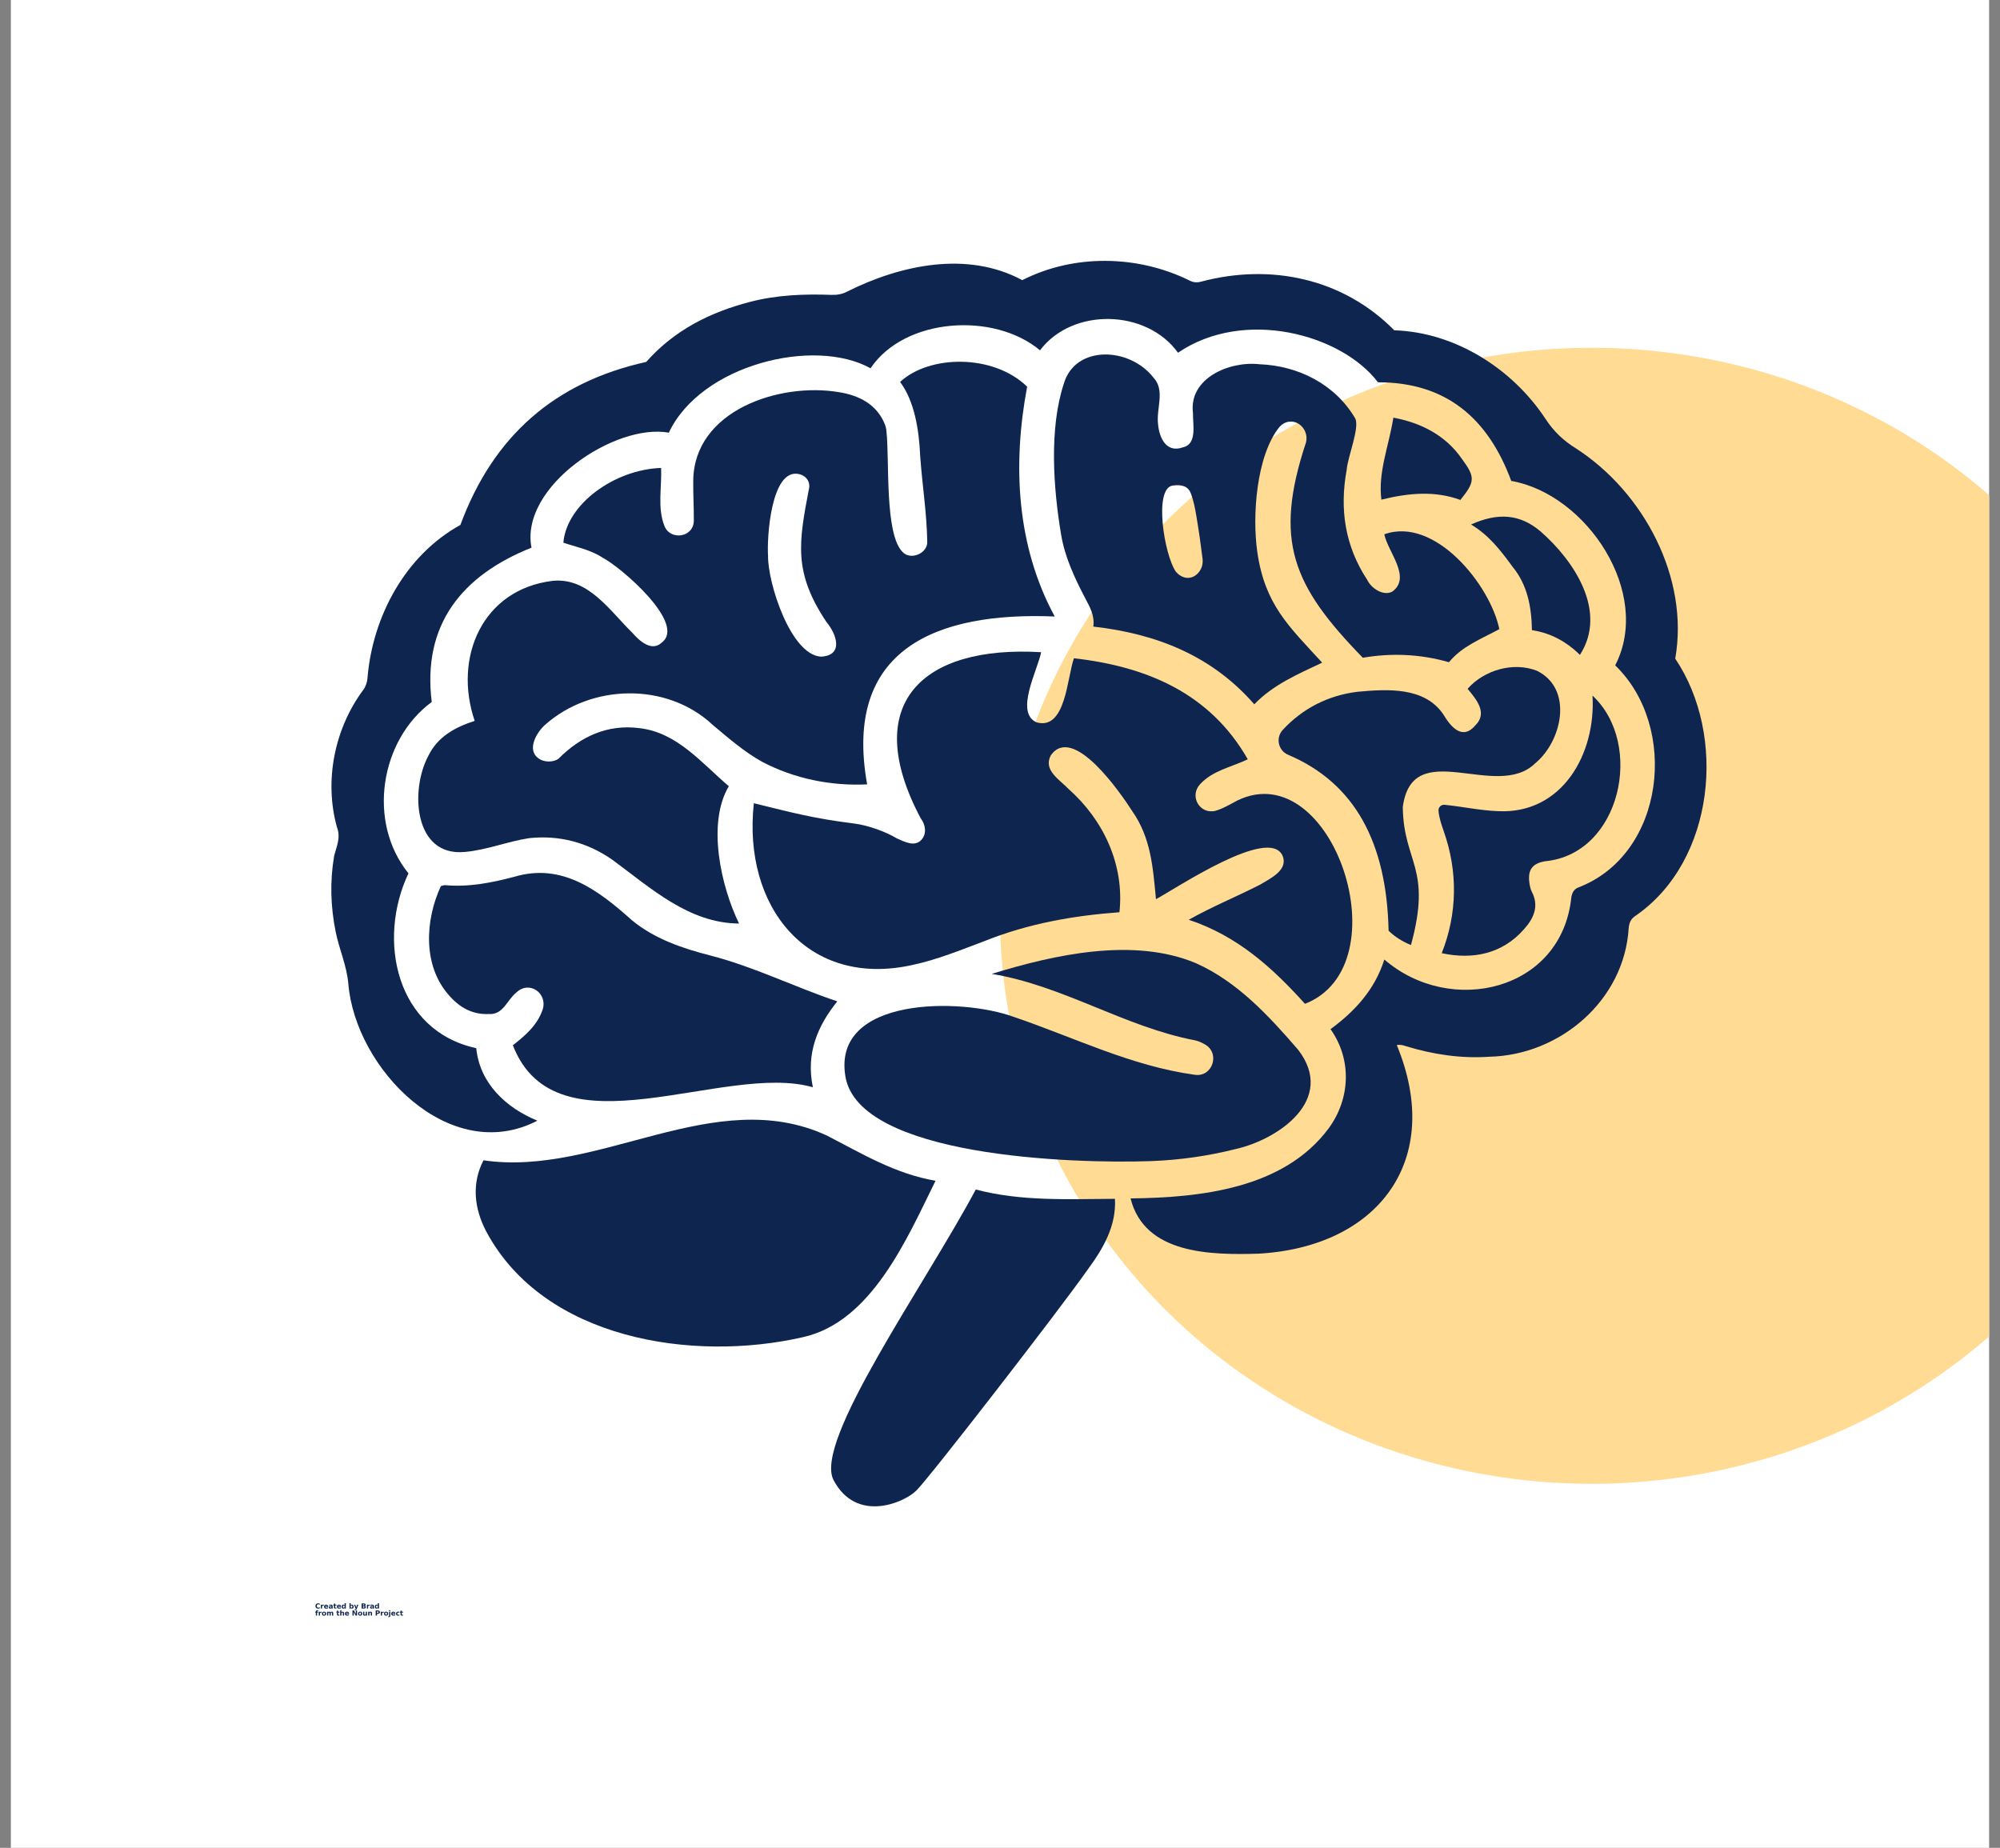 <svg width="92" height="85" viewBox="0 0 92 85" fill="none" xmlns="http://www.w3.org/2000/svg">
<rect x="0" y="0" width="92" height="85" fill="#808080" stroke="none"/>
<g clip-path="url(#clip0_309_5369)">
<rect width="91" height="85" transform="translate(0.5)" fill="white"/>
<ellipse cx="73.211" cy="42.127" rx="27.211" ry="26.128" fill="#FFDB94"/>
<path d="M24.449 25.193C21.245 26.471 19.418 28.736 19.86 32.291C17.482 34.041 16.878 37.814 18.789 40.173C17.33 43.261 18.228 47.418 21.908 48.216C22.066 49.837 23.286 50.965 24.72 51.551C20.686 53.643 16.346 49.166 16.023 45.251C15.952 44.425 15.608 43.679 15.445 42.883C15.206 41.713 15.17 40.538 15.373 39.359C15.491 38.912 15.682 38.521 15.499 38.048C14.904 35.913 15.388 33.516 16.707 31.739C16.82 31.59 16.892 31.38 16.904 31.192C17.137 28.346 18.656 25.536 21.179 24.146C22.686 20.058 25.521 17.579 29.725 16.649C31.014 15.195 32.649 14.366 34.507 13.885C35.742 13.565 36.985 13.519 38.242 13.564C38.505 13.573 38.739 13.534 38.973 13.411C41.416 12.189 44.492 11.521 47.024 12.887C49.404 11.676 52.328 11.73 54.697 12.894C54.885 12.992 55.041 13.012 55.259 12.954C58.456 12.104 61.784 12.807 64.137 15.194C66.936 15.281 69.574 16.961 71.096 19.273C71.473 19.847 71.92 20.274 72.511 20.637C75.605 22.641 77.715 26.581 77.061 30.298C79.442 33.826 78.889 39.595 75.251 42.115C75.026 42.26 74.945 42.429 74.92 42.69C74.721 46.015 71.766 48.536 68.508 48.61C67.203 48.699 65.938 48.507 64.694 48.131C64.543 48.081 64.419 48.042 64.252 48.073C66.441 53.366 63.395 57.363 57.888 57.669C55.737 57.731 52.65 57.712 52.006 55.127C55.224 55.091 59.047 54.683 61.112 51.913C62.11 50.559 62.203 48.751 61.204 47.341C62.321 46.52 63.235 45.536 63.68 44.138C66.734 46.778 71.844 45.581 72.281 41.275C72.318 41.072 72.397 40.897 72.615 40.819C76.591 39.285 77.24 33.444 74.299 30.607C76.017 27.276 72.988 22.732 69.517 22.122C68.451 19.238 66.516 17.58 63.387 17.586C61.717 15.381 57.233 14.15 54.187 16.226C52.75 14.218 49.332 14.133 47.841 16.114C45.711 14.335 41.605 14.614 40.045 16.941C37.443 15.495 32.235 16.78 30.767 19.903C28.292 19.452 23.903 22.389 24.449 25.193L24.449 25.193Z" fill="#0E264F"/>
<path d="M41.404 17.569C42.754 16.318 45.692 16.274 47.249 17.787C46.574 21.358 46.753 25.107 48.518 28.359C43.097 28.136 38.768 29.837 39.889 36.081C38.238 36.161 36.547 35.827 35.055 35.041C34.222 34.577 33.511 33.952 32.785 33.346C30.684 31.372 27.197 31.45 25.072 33.344C24.674 33.699 24.224 34.488 24.763 34.881C25.005 35.066 25.429 35.082 25.687 34.905C26.715 33.871 27.958 33.304 29.418 33.495C31.146 33.694 32.268 35.092 33.525 36.166C32.511 37.874 33.163 40.771 33.996 42.482C31.682 42.47 29.922 40.838 28.166 39.548C27.018 38.749 25.733 38.41 24.347 38.554C23.355 38.704 22.385 39.103 21.377 39.19C19.023 39.41 18.866 36.327 19.7 34.777C20.128 33.89 20.928 33.453 21.835 33.16C20.843 30.239 22.194 27.109 25.42 26.719C27.062 26.556 28.036 28.081 29.076 29.095C29.416 29.49 29.984 29.995 30.44 29.558C31.6 28.686 28.53 26.064 27.721 25.654C27.172 25.289 26.527 25.169 25.915 24.964C26.061 23.189 28.275 21.594 30.41 21.526C30.45 22.408 30.232 23.347 30.562 24.189C30.832 24.887 31.934 24.73 31.916 23.919C31.918 23.318 31.883 22.717 31.889 22.116C31.918 18.876 35.866 17.576 38.593 18.04C39.516 18.184 40.326 18.602 40.694 19.494C40.736 19.597 40.772 19.729 40.777 19.85C40.923 21.143 40.684 24.541 41.509 25.381C41.872 25.798 42.697 25.457 42.653 24.895C42.63 23.588 42.421 22.288 42.329 20.984C42.276 19.752 42.059 18.442 41.404 17.569L41.404 17.569ZM37.77 30.206C38.817 30.15 38.49 29.174 38.013 28.607C36.482 26.313 36.743 24.945 37.218 22.454C37.276 22.148 37.075 21.891 36.785 21.815C35.463 21.471 35.27 24.76 35.331 25.576C35.311 26.791 36.365 30.13 37.77 30.206Z" fill="#0E264F"/>
<path d="M51.495 41.963C49.36 42.12 47.298 42.486 45.303 43.284C44.205 43.695 43.119 44.146 41.965 44.39C37.163 45.458 34.153 41.723 34.677 36.948C36.454 37.385 37.415 37.647 39.279 37.88C39.959 37.965 40.771 38.273 41.257 38.567C41.613 38.725 42.099 38.984 42.404 38.608C42.641 38.329 42.565 37.917 42.356 37.649C39.548 32.371 42.416 29.673 47.892 30.001C47.736 30.82 46.667 32.774 47.679 33.227C49.026 33.61 49.085 31.162 49.401 30.28C52.759 30.66 55.664 31.892 57.398 34.928C56.643 35.289 55.786 35.44 55.205 36.073C54.698 36.616 55.179 37.466 55.899 37.3C56.262 37.197 56.597 36.992 56.93 36.817C61.299 34.719 64.547 44.413 60.029 46.176C58.536 44.518 56.92 43.051 54.682 42.309C55.776 41.694 56.86 41.258 57.966 40.693C58.425 40.414 59.273 40.026 58.998 39.365C58.387 37.977 54.084 40.879 53.175 41.362C53.033 39.897 52.948 38.545 52.081 37.31C51.546 36.477 49.364 33.298 48.338 34.744C47.974 35.427 48.742 35.861 49.147 36.287C50.761 37.715 51.729 39.779 51.495 41.963L51.495 41.963Z" fill="#0E264F"/>
<path d="M63.678 24.578C65.999 23.741 68.554 26.907 68.969 28.94C68.145 29.39 67.263 29.716 66.652 30.462C65.318 30.079 63.984 30.034 62.689 30.256C59.455 26.934 58.576 24.873 60.078 20.346C60.245 19.636 59.422 19.033 58.854 19.641C57.786 20.962 57.597 23.747 57.837 25.398C58.188 27.817 59.281 28.803 60.82 30.482C59.697 31.014 58.575 31.488 57.697 32.398C55.734 30.149 53.186 29.152 50.292 28.823C50.363 28.302 50.126 27.914 49.919 27.517C49.432 26.584 48.985 25.636 48.81 24.587C48.452 22.45 48.254 19.708 48.94 17.637C49.465 15.874 51.931 15.952 53.042 17.348C53.627 17.955 53.169 18.8 53.273 19.536C53.33 20.142 53.653 20.857 54.419 20.575C55.081 20.426 54.864 19.521 54.877 19.001C54.67 17.409 56.542 16.594 57.945 16.756C59.725 16.823 61.425 17.682 62.342 19.251C62.552 19.684 61.989 21.029 61.948 21.611C61.615 23.412 61.867 25.112 62.887 26.665C63.083 27.082 63.656 27.433 64.049 27.211C64.94 26.556 63.841 25.386 63.678 24.578ZM54.084 26.29C54.444 26.723 54.987 26.667 55.243 26.171C55.313 26.036 55.337 25.853 55.318 25.701C55.236 25.038 55.141 24.375 55.029 23.717C54.97 23.365 54.9 23.008 54.771 22.679C54.643 22.355 54.342 22.281 53.945 22.336C53.062 22.457 53.551 25.51 54.084 26.29Z" fill="#0E264F"/>
<path d="M22.239 53.374C27.527 54.157 32.865 49.842 38.046 52.24C39.668 53.077 41.18 53.997 43.035 54.315C41.72 56.977 40.096 60.809 36.93 61.511C31.867 62.67 25.019 61.622 22.364 56.642C21.821 55.605 21.68 54.456 22.24 53.374L22.239 53.374Z" fill="#0E264F"/>
<path d="M45.62 44.799C48.506 43.909 52.141 43.104 55.01 44.305C56.921 45.158 58.369 46.731 59.716 48.291C61.48 50.585 58.799 52.417 56.837 52.857C55.57 53.176 54.277 53.359 52.973 53.41C49.278 53.542 39.51 53.199 38.889 49.52C38.268 45.84 44.198 45.883 46.639 46.779C49.394 47.714 52.032 49.036 54.942 49.437C55.775 49.579 56.154 48.44 55.414 48.036C55.274 47.957 55.119 47.883 54.963 47.854C51.702 47.226 48.915 45.342 45.62 44.799L45.62 44.799Z" fill="#0E264F"/>
<path d="M38.345 68.088C37.405 66.312 42.534 59.128 44.886 54.717C46.975 55.268 49.099 55.157 51.288 55.146C51.357 56.382 50.754 57.42 50.05 58.379C48.701 60.298 42.729 68.005 42.148 68.57C41.568 69.136 39.394 70.068 38.345 68.088L38.345 68.088Z" fill="#0E264F"/>
<path d="M20.282 40.76C20.369 40.74 20.423 40.712 20.473 40.717C21.559 40.817 22.617 40.606 23.65 40.334C25.86 39.673 27.536 40.959 29.083 42.345C30.137 43.202 31.393 43.623 32.679 43.954C34.704 44.476 36.529 45.398 38.516 46.062C37.617 47.182 37.063 48.444 37.392 50.014C33.314 48.841 25.587 53.236 23.591 48.081C24.168 47.634 24.716 47.157 24.958 46.451C25.212 45.711 24.362 45.077 23.754 45.654C23.32 46 23.153 46.685 22.495 46.645C21.715 46.683 21.119 46.327 20.642 45.771C19.438 44.407 19.555 42.322 20.281 40.76L20.282 40.76Z" fill="#0E264F"/>
<path d="M64.904 43.471C64.516 43.316 64.147 43.083 63.875 42.811C63.786 38.754 62.324 36.022 59.248 34.717C58.798 34.526 58.672 33.94 59.002 33.58C59.899 32.606 61.072 31.99 62.443 31.822C63.805 31.696 65.525 31.586 66.388 32.855C66.726 33.421 67.265 34.087 67.876 33.356C68.438 32.789 67.917 32.177 67.509 31.685C68.274 30.817 69.615 30.433 70.698 30.855C72.39 31.686 71.855 34.096 70.62 35.111C68.835 36.864 64.969 33.811 64.528 37.125C64.564 39.7 65.885 39.896 64.904 43.471L64.904 43.471Z" fill="#0E264F"/>
<path d="M66.319 43.846C67.041 42.033 67.064 40.081 66.415 38.246C66.314 37.944 66.199 37.638 66.171 37.294C66.158 37.136 66.293 37.005 66.452 37.021C67.284 37.103 68.092 37.285 68.926 37.314C71.876 37.45 73.419 34.653 73.254 31.997C75.651 34.225 74.56 39.274 71.09 39.616C70.531 39.701 70.282 39.982 70.344 40.537C70.362 40.698 70.387 40.871 70.46 41.012C70.816 41.693 70.542 42.255 70.103 42.746C69.114 43.873 67.761 44.158 66.319 43.846Z" fill="#0E264F"/>
<path d="M72.677 30.125C72.041 29.501 71.316 29.115 70.469 28.987C70.451 27.92 70.264 26.907 69.577 26.069C69.025 25.318 68.493 24.619 67.668 24.127C68.914 23.565 69.931 23.645 70.875 24.454C72.413 25.8 73.962 28.127 72.677 30.125Z" fill="#0E264F"/>
<path d="M64.095 19.212C65.386 19.453 66.504 20.033 67.249 21.11C67.862 21.945 67.862 22.152 67.178 22.997C66 22.565 64.796 22.676 63.543 22.984C63.383 21.706 63.885 20.537 64.095 19.212Z" fill="#0E264F"/>
<path d="M14.711 73.98C14.7 73.987 14.689 73.991 14.677 73.993C14.665 73.997 14.652 73.998 14.639 73.998C14.599 73.998 14.568 73.988 14.545 73.966C14.522 73.943 14.511 73.913 14.511 73.876C14.511 73.838 14.522 73.809 14.545 73.787C14.568 73.764 14.599 73.753 14.639 73.753C14.652 73.753 14.665 73.754 14.677 73.758C14.689 73.761 14.7 73.765 14.711 73.771V73.82C14.7 73.811 14.689 73.806 14.677 73.803C14.666 73.8 14.654 73.798 14.643 73.798C14.621 73.798 14.604 73.805 14.592 73.82C14.58 73.833 14.574 73.852 14.574 73.876C14.574 73.9 14.58 73.919 14.592 73.933C14.604 73.947 14.621 73.953 14.643 73.953C14.654 73.953 14.666 73.951 14.677 73.948C14.689 73.944 14.7 73.939 14.711 73.932V73.98Z" fill="#0E264F"/>
<path d="M14.891 73.865C14.886 73.863 14.881 73.861 14.877 73.859C14.872 73.859 14.866 73.858 14.861 73.858C14.846 73.858 14.834 73.863 14.826 73.872C14.819 73.881 14.815 73.894 14.815 73.912V73.993H14.759V73.816H14.815V73.845C14.822 73.834 14.831 73.826 14.841 73.822C14.85 73.816 14.861 73.812 14.875 73.812H14.88H14.891L14.891 73.865Z" fill="#0E264F"/>
<path d="M15.096 73.905V73.921H14.964C14.965 73.934 14.97 73.944 14.977 73.952C14.985 73.958 14.997 73.961 15.013 73.961C15.024 73.961 15.035 73.959 15.047 73.955C15.06 73.952 15.074 73.946 15.087 73.939V73.982C15.074 73.987 15.06 73.991 15.047 73.993C15.034 73.997 15.021 73.999 15.008 73.999C14.975 73.999 14.95 73.991 14.932 73.975C14.915 73.958 14.906 73.935 14.906 73.905C14.906 73.876 14.915 73.854 14.932 73.838C14.95 73.821 14.974 73.812 15.004 73.812C15.032 73.812 15.054 73.821 15.071 73.838C15.088 73.855 15.096 73.877 15.096 73.905ZM15.038 73.885C15.038 73.874 15.035 73.866 15.027 73.859C15.021 73.854 15.014 73.85 15.004 73.85C14.993 73.85 14.984 73.854 14.977 73.859C14.97 73.866 14.965 73.874 14.964 73.885H15.038Z" fill="#0E264F"/>
<path d="M15.218 73.914C15.206 73.914 15.197 73.916 15.191 73.921C15.185 73.924 15.182 73.93 15.182 73.937C15.182 73.944 15.184 73.951 15.189 73.955C15.194 73.959 15.201 73.961 15.209 73.961C15.22 73.961 15.229 73.957 15.236 73.95C15.243 73.942 15.247 73.932 15.247 73.921V73.914L15.218 73.914ZM15.305 73.892V73.993H15.247V73.966C15.24 73.977 15.231 73.986 15.222 73.991C15.212 73.996 15.201 73.999 15.188 73.999C15.169 73.999 15.154 73.993 15.142 73.982C15.132 73.972 15.126 73.958 15.126 73.941C15.126 73.919 15.132 73.904 15.146 73.894C15.16 73.884 15.183 73.879 15.215 73.879H15.247V73.876C15.247 73.866 15.243 73.859 15.236 73.856C15.229 73.852 15.218 73.85 15.204 73.85C15.192 73.85 15.18 73.852 15.169 73.854C15.159 73.857 15.15 73.86 15.141 73.865V73.822C15.152 73.818 15.165 73.816 15.177 73.814C15.19 73.813 15.202 73.812 15.215 73.812C15.246 73.812 15.269 73.819 15.283 73.832C15.298 73.845 15.305 73.864 15.305 73.892Z" fill="#0E264F"/>
<path d="M15.418 73.765V73.816H15.476V73.856H15.418V73.932C15.418 73.94 15.42 73.946 15.424 73.95C15.427 73.952 15.434 73.953 15.444 73.953H15.473V73.993H15.424C15.401 73.993 15.384 73.989 15.375 73.98C15.366 73.971 15.362 73.955 15.362 73.932V73.856H15.333V73.816H15.362V73.765L15.418 73.765Z" fill="#0E264F"/>
<path d="M15.689 73.905V73.921H15.557C15.558 73.934 15.562 73.944 15.57 73.952C15.578 73.958 15.59 73.961 15.606 73.961C15.617 73.961 15.628 73.959 15.64 73.955C15.653 73.952 15.666 73.946 15.68 73.939V73.982C15.666 73.987 15.653 73.991 15.64 73.993C15.627 73.997 15.613 73.999 15.6 73.999C15.568 73.999 15.543 73.991 15.524 73.975C15.507 73.958 15.499 73.935 15.499 73.905C15.499 73.876 15.507 73.854 15.524 73.838C15.543 73.821 15.566 73.812 15.597 73.812C15.624 73.812 15.646 73.821 15.664 73.838C15.68 73.855 15.689 73.877 15.689 73.905ZM15.631 73.885C15.631 73.874 15.627 73.866 15.62 73.859C15.614 73.854 15.606 73.85 15.597 73.85C15.586 73.85 15.577 73.854 15.57 73.859C15.562 73.866 15.558 73.874 15.557 73.885H15.631Z" fill="#0E264F"/>
<path d="M15.852 73.841V73.747H15.908V73.993H15.852V73.968C15.844 73.978 15.835 73.986 15.825 73.991C15.816 73.996 15.806 73.999 15.793 73.999C15.771 73.999 15.753 73.99 15.738 73.973C15.725 73.955 15.719 73.933 15.719 73.905C15.719 73.878 15.725 73.857 15.738 73.84C15.753 73.822 15.771 73.812 15.793 73.812C15.806 73.812 15.816 73.815 15.825 73.82C15.835 73.825 15.844 73.832 15.852 73.841ZM15.814 73.957C15.826 73.957 15.835 73.953 15.841 73.944C15.849 73.935 15.852 73.922 15.852 73.905C15.852 73.888 15.849 73.875 15.841 73.867C15.835 73.857 15.826 73.852 15.814 73.852C15.802 73.852 15.793 73.857 15.785 73.867C15.779 73.875 15.776 73.888 15.776 73.905C15.776 73.922 15.779 73.935 15.785 73.944C15.793 73.953 15.802 73.957 15.814 73.957Z" fill="#0E264F"/>
<path d="M16.17 73.957C16.182 73.957 16.191 73.953 16.197 73.944C16.204 73.935 16.208 73.922 16.208 73.905C16.208 73.888 16.204 73.875 16.197 73.867C16.191 73.857 16.182 73.852 16.17 73.852C16.158 73.852 16.148 73.857 16.141 73.867C16.135 73.875 16.132 73.888 16.132 73.905C16.132 73.922 16.135 73.935 16.141 73.944C16.148 73.953 16.158 73.957 16.17 73.957ZM16.132 73.841C16.14 73.832 16.149 73.825 16.159 73.82C16.169 73.815 16.179 73.812 16.192 73.812C16.213 73.812 16.23 73.822 16.244 73.84C16.258 73.857 16.266 73.878 16.266 73.905C16.266 73.933 16.258 73.955 16.244 73.973C16.23 73.99 16.213 73.999 16.192 73.999C16.179 73.999 16.169 73.996 16.159 73.991C16.149 73.986 16.14 73.978 16.132 73.968V73.993H16.076V73.747H16.132V73.841Z" fill="#0E264F"/>
<path d="M16.284 73.816H16.34L16.389 73.937L16.429 73.816H16.485L16.41 74.01C16.403 74.03 16.395 74.044 16.385 74.051C16.375 74.059 16.362 74.064 16.346 74.064H16.313V74.026H16.331C16.34 74.026 16.347 74.024 16.351 74.02C16.355 74.018 16.359 74.012 16.362 74.004L16.364 74.001L16.284 73.816Z" fill="#0E264F"/>
<path d="M16.729 73.848C16.738 73.848 16.746 73.847 16.751 73.843C16.755 73.838 16.758 73.832 16.758 73.823C16.758 73.815 16.755 73.809 16.751 73.805C16.746 73.8 16.738 73.798 16.729 73.798H16.695V73.848L16.729 73.848ZM16.731 73.951C16.743 73.951 16.752 73.949 16.758 73.944C16.764 73.94 16.767 73.931 16.767 73.921C16.767 73.91 16.764 73.902 16.758 73.897C16.752 73.893 16.743 73.89 16.731 73.89H16.695V73.951L16.731 73.951ZM16.787 73.867C16.8 73.87 16.81 73.877 16.818 73.888C16.825 73.898 16.828 73.911 16.828 73.926C16.828 73.948 16.82 73.965 16.805 73.977C16.789 73.987 16.766 73.993 16.735 73.993H16.633V73.758H16.725C16.758 73.758 16.782 73.763 16.796 73.772C16.811 73.782 16.819 73.798 16.819 73.82C16.819 73.832 16.816 73.842 16.81 73.85C16.805 73.857 16.798 73.863 16.787 73.867Z" fill="#0E264F"/>
<path d="M17.01 73.865C17.005 73.863 17 73.861 16.995 73.859C16.991 73.859 16.985 73.858 16.979 73.858C16.965 73.858 16.953 73.863 16.945 73.872C16.938 73.881 16.934 73.894 16.934 73.912V73.993H16.878V73.816H16.934V73.845C16.941 73.834 16.949 73.826 16.959 73.822C16.969 73.816 16.98 73.812 16.994 73.812H16.999H17.01L17.01 73.865Z" fill="#0E264F"/>
<path d="M17.117 73.914C17.105 73.914 17.096 73.916 17.09 73.921C17.084 73.924 17.081 73.93 17.081 73.937C17.081 73.944 17.084 73.951 17.089 73.955C17.093 73.959 17.1 73.961 17.108 73.961C17.119 73.961 17.128 73.957 17.136 73.95C17.143 73.942 17.146 73.932 17.146 73.921V73.914L17.117 73.914ZM17.204 73.892V73.993H17.146V73.966C17.139 73.977 17.131 73.986 17.121 73.991C17.111 73.996 17.1 73.999 17.087 73.999C17.069 73.999 17.053 73.993 17.042 73.982C17.031 73.972 17.025 73.958 17.025 73.941C17.025 73.919 17.032 73.904 17.045 73.894C17.06 73.884 17.082 73.879 17.114 73.879H17.146V73.876C17.146 73.866 17.143 73.859 17.136 73.856C17.128 73.852 17.117 73.85 17.103 73.85C17.091 73.85 17.08 73.852 17.069 73.854C17.059 73.857 17.049 73.86 17.04 73.865V73.822C17.052 73.818 17.064 73.816 17.076 73.814C17.089 73.813 17.102 73.812 17.114 73.812C17.145 73.812 17.168 73.819 17.183 73.832C17.197 73.845 17.204 73.864 17.204 73.892Z" fill="#0E264F"/>
<path d="M17.377 73.841V73.747H17.433V73.993H17.377V73.968C17.369 73.978 17.36 73.986 17.35 73.991C17.341 73.996 17.331 73.999 17.318 73.999C17.296 73.999 17.278 73.99 17.263 73.973C17.25 73.955 17.244 73.933 17.244 73.905C17.244 73.878 17.25 73.857 17.263 73.84C17.278 73.822 17.296 73.812 17.318 73.812C17.331 73.812 17.341 73.815 17.35 73.82C17.36 73.825 17.369 73.832 17.377 73.841ZM17.339 73.957C17.351 73.957 17.36 73.953 17.366 73.944C17.374 73.935 17.377 73.922 17.377 73.905C17.377 73.888 17.374 73.875 17.366 73.867C17.36 73.857 17.351 73.852 17.339 73.852C17.327 73.852 17.318 73.857 17.31 73.867C17.304 73.875 17.301 73.888 17.301 73.905C17.301 73.922 17.304 73.935 17.31 73.944C17.318 73.953 17.327 73.957 17.339 73.957Z" fill="#0E264F"/>
<path d="M14.637 74.072V74.109H14.607C14.599 74.109 14.594 74.111 14.59 74.113C14.587 74.116 14.585 74.12 14.585 74.127V74.14H14.634V74.18H14.585V74.317H14.529V74.18H14.5V74.14H14.529V74.127C14.529 74.109 14.534 74.095 14.545 74.086C14.556 74.076 14.573 74.072 14.596 74.072L14.637 74.072Z" fill="#0E264F"/>
<path d="M14.794 74.189C14.79 74.186 14.785 74.185 14.78 74.183C14.775 74.182 14.77 74.181 14.764 74.181C14.749 74.181 14.738 74.186 14.729 74.196C14.722 74.204 14.719 74.218 14.719 74.236V74.317H14.663V74.14H14.719V74.169C14.726 74.158 14.734 74.15 14.744 74.145C14.753 74.139 14.765 74.136 14.778 74.136H14.784H14.794L14.794 74.189Z" fill="#0E264F"/>
<path d="M14.907 74.176C14.893 74.176 14.883 74.181 14.876 74.19C14.87 74.199 14.867 74.212 14.867 74.228C14.867 74.246 14.87 74.259 14.876 74.268C14.883 74.277 14.893 74.281 14.907 74.281C14.919 74.281 14.928 74.277 14.934 74.268C14.941 74.259 14.945 74.246 14.945 74.228C14.945 74.212 14.941 74.199 14.934 74.19C14.928 74.181 14.919 74.176 14.907 74.176ZM14.907 74.136C14.937 74.136 14.96 74.145 14.977 74.162C14.994 74.177 15.003 74.2 15.003 74.228C15.003 74.257 14.994 74.28 14.977 74.297C14.96 74.314 14.937 74.322 14.907 74.322C14.875 74.322 14.851 74.314 14.835 74.297C14.818 74.28 14.809 74.257 14.809 74.228C14.809 74.2 14.818 74.177 14.835 74.162C14.851 74.145 14.875 74.136 14.907 74.136Z" fill="#0E264F"/>
<path d="M15.209 74.169C15.216 74.158 15.224 74.15 15.234 74.145C15.244 74.139 15.255 74.136 15.267 74.136C15.287 74.136 15.302 74.143 15.312 74.156C15.323 74.168 15.328 74.186 15.328 74.209V74.317H15.272V74.225V74.221V74.214C15.272 74.202 15.271 74.193 15.267 74.187C15.263 74.181 15.257 74.178 15.249 74.178C15.238 74.178 15.229 74.183 15.223 74.192C15.219 74.201 15.215 74.213 15.214 74.23V74.317H15.159V74.225C15.159 74.206 15.157 74.193 15.153 74.187C15.149 74.181 15.143 74.178 15.135 74.178C15.124 74.178 15.116 74.183 15.11 74.192C15.103 74.201 15.101 74.213 15.101 74.23V74.317H15.045V74.14H15.101V74.165C15.108 74.156 15.116 74.148 15.124 74.144C15.134 74.139 15.144 74.136 15.155 74.136C15.167 74.136 15.178 74.139 15.187 74.145C15.197 74.152 15.204 74.159 15.209 74.169Z" fill="#0E264F"/>
<path d="M15.556 74.09V74.14H15.614V74.18H15.556V74.256C15.556 74.264 15.558 74.27 15.562 74.274C15.565 74.277 15.572 74.278 15.581 74.278H15.61V74.317H15.562C15.539 74.317 15.522 74.313 15.513 74.305C15.504 74.295 15.5 74.279 15.5 74.256V74.18H15.471V74.14H15.5V74.09L15.556 74.09Z" fill="#0E264F"/>
<path d="M15.827 74.209V74.317H15.771V74.236C15.771 74.221 15.77 74.21 15.769 74.203C15.769 74.198 15.767 74.194 15.765 74.191C15.764 74.187 15.761 74.184 15.756 74.182C15.752 74.18 15.748 74.178 15.743 74.178C15.733 74.178 15.724 74.183 15.716 74.193C15.709 74.201 15.706 74.214 15.706 74.231V74.317H15.649V74.072H15.706V74.165C15.714 74.156 15.723 74.149 15.733 74.144C15.742 74.139 15.753 74.137 15.765 74.137C15.786 74.137 15.8 74.143 15.81 74.156C15.821 74.169 15.827 74.186 15.827 74.209Z" fill="#0E264F"/>
<path d="M16.057 74.228V74.245H15.925C15.926 74.258 15.931 74.268 15.938 74.275C15.946 74.282 15.958 74.284 15.974 74.284C15.985 74.284 15.996 74.283 16.008 74.279C16.021 74.275 16.034 74.27 16.048 74.263V74.306C16.034 74.311 16.021 74.315 16.008 74.317C15.995 74.32 15.982 74.322 15.969 74.322C15.936 74.322 15.911 74.315 15.893 74.299C15.875 74.282 15.867 74.259 15.867 74.228C15.867 74.2 15.875 74.177 15.893 74.162C15.911 74.145 15.935 74.136 15.965 74.136C15.992 74.136 16.015 74.145 16.032 74.162C16.048 74.179 16.057 74.201 16.057 74.228ZM15.999 74.209C15.999 74.198 15.996 74.189 15.988 74.183C15.982 74.177 15.974 74.174 15.965 74.174C15.954 74.174 15.945 74.177 15.938 74.183C15.931 74.189 15.926 74.198 15.925 74.209H15.999Z" fill="#0E264F"/>
<path d="M16.214 74.082H16.283L16.368 74.243V74.082H16.425V74.317H16.359L16.272 74.154V74.317H16.214L16.214 74.082Z" fill="#0E264F"/>
<path d="M16.568 74.176C16.555 74.176 16.545 74.181 16.537 74.19C16.531 74.199 16.528 74.212 16.528 74.228C16.528 74.246 16.531 74.259 16.537 74.268C16.545 74.277 16.555 74.281 16.568 74.281C16.58 74.281 16.589 74.277 16.595 74.268C16.602 74.259 16.606 74.246 16.606 74.228C16.606 74.212 16.602 74.199 16.595 74.19C16.589 74.181 16.58 74.176 16.568 74.176ZM16.568 74.136C16.598 74.136 16.621 74.145 16.639 74.162C16.655 74.177 16.664 74.2 16.664 74.228C16.664 74.257 16.655 74.28 16.639 74.297C16.621 74.314 16.598 74.322 16.568 74.322C16.537 74.322 16.513 74.314 16.496 74.297C16.479 74.28 16.471 74.257 16.471 74.228C16.471 74.2 16.479 74.177 16.496 74.162C16.513 74.145 16.537 74.136 16.568 74.136Z" fill="#0E264F"/>
<path d="M16.704 74.248V74.14H16.76V74.158V74.194V74.223V74.254C16.761 74.26 16.762 74.264 16.765 74.266C16.767 74.271 16.771 74.275 16.774 74.277C16.778 74.279 16.782 74.279 16.787 74.279C16.799 74.279 16.808 74.275 16.814 74.266C16.821 74.257 16.825 74.244 16.825 74.227V74.14H16.881V74.317H16.825V74.292C16.816 74.302 16.807 74.309 16.798 74.315C16.788 74.32 16.778 74.322 16.767 74.322C16.746 74.322 16.731 74.317 16.72 74.304C16.709 74.291 16.704 74.273 16.704 74.248Z" fill="#0E264F"/>
<path d="M17.113 74.209V74.317H17.057V74.234C17.057 74.219 17.056 74.209 17.055 74.203C17.055 74.197 17.054 74.193 17.052 74.19C17.051 74.187 17.047 74.184 17.043 74.181C17.039 74.179 17.035 74.178 17.03 74.178C17.019 74.178 17.01 74.183 17.003 74.192C16.996 74.201 16.992 74.213 16.992 74.23V74.317H16.936V74.14H16.992V74.165C17 74.156 17.009 74.148 17.019 74.144C17.029 74.139 17.04 74.136 17.052 74.136C17.072 74.136 17.087 74.143 17.097 74.156C17.108 74.168 17.113 74.186 17.113 74.209Z" fill="#0E264F"/>
<path d="M17.281 74.082H17.382C17.412 74.082 17.435 74.089 17.451 74.102C17.468 74.116 17.476 74.134 17.476 74.158C17.476 74.183 17.468 74.203 17.451 74.216C17.435 74.229 17.412 74.236 17.382 74.236H17.342V74.317H17.281V74.082ZM17.342 74.126V74.191H17.377C17.388 74.191 17.396 74.188 17.402 74.183C17.409 74.177 17.413 74.169 17.413 74.158C17.413 74.147 17.409 74.139 17.402 74.135C17.396 74.129 17.388 74.126 17.377 74.126L17.342 74.126Z" fill="#0E264F"/>
<path d="M17.649 74.189C17.644 74.186 17.639 74.185 17.634 74.183C17.629 74.182 17.624 74.181 17.618 74.181C17.603 74.181 17.592 74.186 17.584 74.196C17.576 74.204 17.573 74.218 17.573 74.236V74.317H17.517V74.14H17.573V74.169C17.58 74.158 17.588 74.15 17.598 74.145C17.608 74.139 17.619 74.136 17.632 74.136H17.638H17.649L17.649 74.189Z" fill="#0E264F"/>
<path d="M17.761 74.176C17.748 74.176 17.738 74.181 17.73 74.19C17.724 74.199 17.721 74.212 17.721 74.228C17.721 74.246 17.724 74.259 17.73 74.268C17.738 74.277 17.748 74.281 17.761 74.281C17.773 74.281 17.782 74.277 17.788 74.268C17.796 74.259 17.799 74.246 17.799 74.228C17.799 74.212 17.796 74.199 17.788 74.19C17.782 74.181 17.773 74.176 17.761 74.176ZM17.761 74.136C17.791 74.136 17.814 74.145 17.832 74.162C17.848 74.177 17.857 74.2 17.857 74.228C17.857 74.257 17.848 74.28 17.832 74.297C17.814 74.314 17.791 74.322 17.761 74.322C17.73 74.322 17.706 74.314 17.689 74.297C17.672 74.28 17.664 74.257 17.664 74.228C17.664 74.2 17.672 74.177 17.689 74.162C17.706 74.145 17.73 74.136 17.761 74.136Z" fill="#0E264F"/>
<path d="M17.899 74.14H17.955V74.314C17.955 74.338 17.949 74.356 17.937 74.368C17.926 74.381 17.91 74.388 17.89 74.388H17.861V74.35H17.87C17.881 74.35 17.888 74.347 17.892 74.343C17.896 74.338 17.899 74.328 17.899 74.314L17.899 74.14ZM17.899 74.072H17.955V74.118H17.899V74.072Z" fill="#0E264F"/>
<path d="M18.187 74.228V74.245H18.055C18.056 74.258 18.06 74.268 18.067 74.275C18.076 74.282 18.088 74.284 18.104 74.284C18.114 74.284 18.126 74.283 18.138 74.279C18.151 74.275 18.164 74.27 18.178 74.263V74.306C18.164 74.311 18.151 74.315 18.138 74.317C18.124 74.32 18.111 74.322 18.098 74.322C18.066 74.322 18.04 74.315 18.022 74.299C18.005 74.282 17.997 74.259 17.997 74.228C17.997 74.2 18.005 74.177 18.022 74.162C18.04 74.145 18.064 74.136 18.095 74.136C18.122 74.136 18.144 74.145 18.161 74.162C18.178 74.179 18.187 74.201 18.187 74.228ZM18.129 74.209C18.129 74.198 18.125 74.189 18.118 74.183C18.112 74.177 18.104 74.174 18.095 74.174C18.084 74.174 18.075 74.177 18.067 74.183C18.06 74.189 18.056 74.198 18.055 74.209H18.129Z" fill="#0E264F"/>
<path d="M18.372 74.145V74.192C18.365 74.186 18.357 74.182 18.349 74.18C18.342 74.177 18.334 74.176 18.325 74.176C18.309 74.176 18.297 74.181 18.287 74.19C18.279 74.199 18.275 74.212 18.275 74.228C18.275 74.246 18.279 74.259 18.287 74.268C18.297 74.277 18.309 74.281 18.325 74.281C18.334 74.281 18.342 74.28 18.351 74.277C18.359 74.275 18.366 74.271 18.372 74.266V74.311C18.364 74.315 18.355 74.317 18.345 74.319C18.337 74.321 18.328 74.322 18.318 74.322C18.287 74.322 18.262 74.314 18.244 74.297C18.226 74.28 18.217 74.257 18.217 74.228C18.217 74.2 18.226 74.177 18.244 74.162C18.262 74.145 18.287 74.136 18.318 74.136C18.328 74.136 18.337 74.137 18.345 74.138C18.355 74.139 18.364 74.142 18.372 74.145Z" fill="#0E264F"/>
<path d="M18.482 74.09V74.14H18.54V74.18H18.482V74.256C18.482 74.264 18.484 74.27 18.488 74.274C18.491 74.277 18.498 74.278 18.508 74.278H18.537V74.317H18.488C18.465 74.317 18.448 74.313 18.439 74.305C18.43 74.295 18.426 74.279 18.426 74.256V74.18H18.398V74.14H18.426V74.09L18.482 74.09Z" fill="#0E264F"/>
</g>
<defs>
<clipPath id="clip0_309_5369">
<rect width="91" height="85" fill="white" transform="translate(0.5)"/>
</clipPath>
</defs>
</svg>
